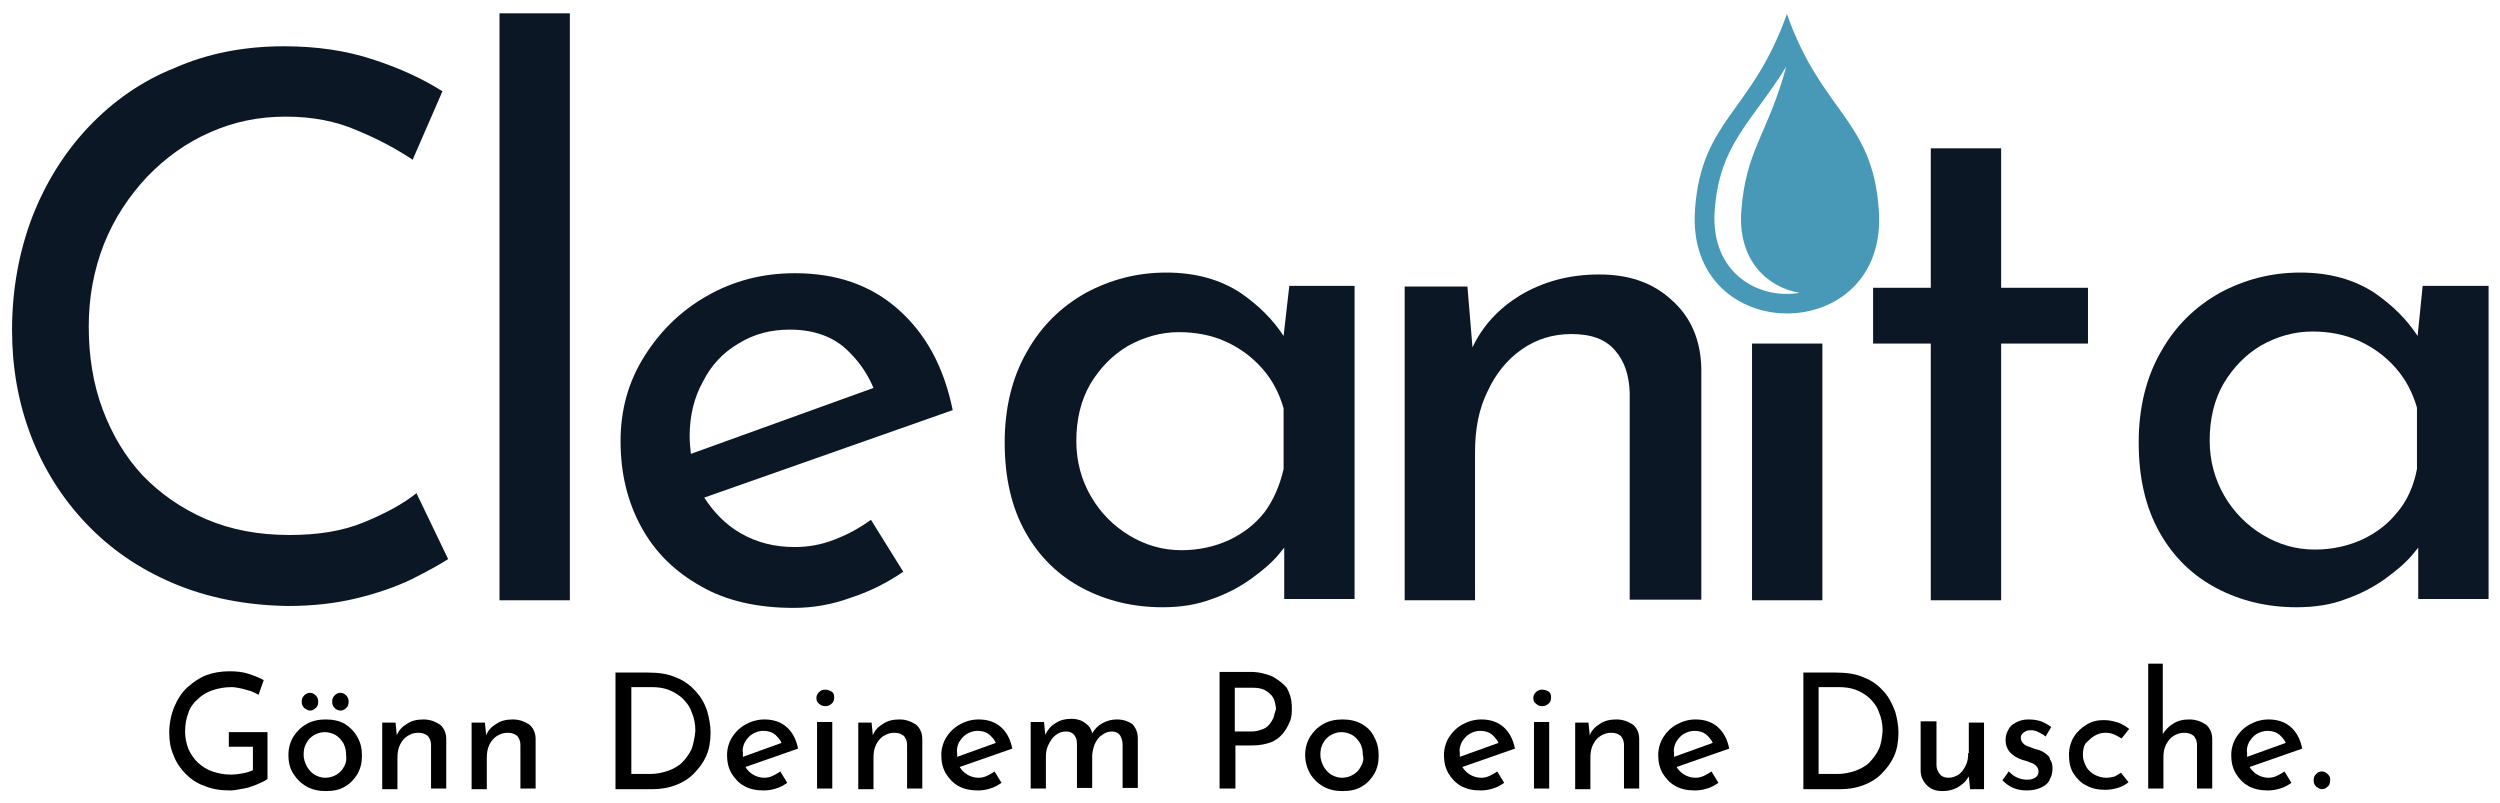 <?xml version="1.0" encoding="UTF-8"?>
<!-- Generator: Adobe Illustrator 26.4.1, SVG Export Plug-In . SVG Version: 6.00 Build 0)  -->
<svg xmlns="http://www.w3.org/2000/svg" xmlns:xlink="http://www.w3.org/1999/xlink" version="1.1" id="Ebene_1" x="0px" y="0px" viewBox="0 0 394.4 126.7" style="enable-background:new 0 0 394.4 126.7;" xml:space="preserve">
<style type="text/css">
	.st0{fill-rule:evenodd;clip-rule:evenodd;fill:#4799B7;}
	.st1{fill:#0C1726;}
</style>
<g>
	<g>
		<path class="st0" d="M296.4,33.1c-1-14.3-9-15.3-14.5-30.9c-5.5,15.6-13.5,16.6-14.5,30.9C265.9,54.9,298,54.9,296.4,33.1z     M270.5,33.4c0.7-10.7,5.9-14.1,11.3-22.9c-2.9,10.7-6.4,13.1-7.1,22.9c-0.5,7.6,4,11.9,9.2,12.8C277.3,47.3,269.9,43,270.5,33.4z    "></path>
		<g>
			<path class="st1" d="M57.4,82.4c-3.4,1.4-7.3,2-11.7,2c-4.9,0-9.2-0.8-13.2-2.5c-3.9-1.7-7.2-4-10-6.9c-2.7-2.9-4.8-6.4-6.3-10.4     c-1.5-4-2.2-8.4-2.2-13.1c0-4.6,0.8-8.9,2.4-13c1.6-4,3.9-7.5,6.8-10.6c2.9-3,6.2-5.4,9.9-7c3.8-1.7,7.7-2.5,12-2.5     c4.1,0,7.9,0.7,11.3,2.2c3.4,1.4,6.3,3,8.7,4.6l4.7-10.8c-3-1.9-6.6-3.6-10.9-5c-4.2-1.4-8.9-2.1-14.1-2.1     c-6.2,0-12,1.1-17.2,3.4C22.3,12.8,17.8,16,14,20c-3.8,4-6.8,8.8-8.9,14.2C3,39.7,1.9,45.7,1.9,52.1c0,5.9,1,11.5,3,16.7     c2,5.2,4.9,9.8,8.7,13.8c3.8,4,8.3,7.1,13.7,9.4c5.4,2.3,11.5,3.5,18.1,3.6c3.9,0,7.5-0.4,10.8-1.2c3.3-0.8,6.2-1.8,8.7-3     c2.4-1.2,4.4-2.3,5.8-3.2l-5-10.4C63.6,79.5,60.8,81,57.4,82.4z"></path>
			<rect x="78.8" y="2.1" class="st1" width="11.1" height="92.6"></rect>
			<path class="st1" d="M141.7,48.8c-4.3-3.8-9.7-5.7-16.3-5.7c-5.1,0-9.7,1.2-13.9,3.6c-4.2,2.4-7.4,5.6-9.9,9.6s-3.7,8.4-3.7,13.3     c0,5.1,1.1,9.6,3.3,13.6c2.2,4,5.3,7,9.4,9.3c4,2.3,8.9,3.4,14.6,3.4c3,0,6-0.5,9-1.6c3.1-1,5.8-2.4,8.3-4.1l-5.1-8.2     c-1.8,1.3-3.6,2.3-5.7,3.1c-2,0.8-4.1,1.2-6.3,1.2c-3.2,0-6-0.7-8.6-2.2c-2.4-1.4-4.2-3.3-5.7-5.6l39.2-13.8     C148.9,57.9,146.1,52.7,141.7,48.8z M110.9,60.2c1.3-2.6,3.2-4.6,5.6-6c2.4-1.5,5.1-2.2,8.1-2.2c3.6,0,6.5,1,8.7,2.9     c2,1.8,3.5,3.9,4.5,6.3L109,71.6c-0.1-0.9-0.2-1.8-0.2-2.8C108.8,65.6,109.5,62.7,110.9,60.2z"></path>
			<path class="st1" d="M202.5,53c-1.7-2.6-3.9-4.8-6.8-6.8c-3.2-2.1-7.1-3.2-11.7-3.2c-4.6,0-8.8,1.1-12.7,3.2     c-3.9,2.2-7,5.2-9.3,9.3c-2.3,4-3.5,8.8-3.5,14.3c0,5.6,1.1,10.3,3.3,14.2c2.2,3.9,5.2,6.8,9,8.8c3.8,2,8,3,12.6,3     c2.9,0,5.4-0.4,7.8-1.3c2.3-0.8,4.4-1.9,6.2-3.2c1.8-1.3,3.2-2.5,4.3-3.8c0.3-0.4,0.6-0.7,0.9-1.1v8.1h11.1V45.1h-10.3L202.5,53z      M202.5,74c-0.6,2.6-1.6,4.9-3,6.8c-1.5,1.9-3.3,3.3-5.6,4.4c-2.2,1-4.7,1.6-7.5,1.6c-3,0-5.7-0.8-8.2-2.3     c-2.5-1.5-4.6-3.6-6.1-6.2c-1.5-2.6-2.3-5.5-2.3-8.7c0-3.4,0.7-6.4,2.2-9c1.5-2.5,3.4-4.5,5.9-6c2.5-1.4,5.2-2.2,8.1-2.2     c2.7,0,5.2,0.5,7.4,1.5c2.2,1,4.1,2.4,5.7,4.2c1.6,1.8,2.7,3.9,3.4,6.3V74z"></path>
			<path class="st1" d="M263.8,47.4c-3-2.8-6.8-4.1-11.5-4.1c-4.7,0-8.8,1.1-12.5,3.3c-3.4,2.1-5.9,4.8-7.5,8.2l-0.8-9.6h-9.9v49.5     h11.1V71.4c0-3.7,0.6-6.9,2-9.7c1.3-2.8,3.1-5,5.4-6.6c2.3-1.6,4.9-2.4,7.8-2.4c3.1,0,5.4,0.8,6.9,2.6c1.5,1.7,2.2,3.9,2.3,6.6     v32.7h11.3V58.1C268.3,53.7,266.8,50.1,263.8,47.4z"></path>
			<polygon class="st1" points="315.7,23.4 304.6,23.4 304.6,45.4 295.5,45.4 295.5,54.2 304.6,54.2 304.6,94.7 315.7,94.7      315.7,54.2 329.4,54.2 329.4,45.4 315.7,45.4    "></polygon>
			<rect x="276.4" y="54.2" class="st1" width="11.1" height="40.5"></rect>
			<path class="st1" d="M382.2,45.1l-0.8,7.9c-1.7-2.6-3.9-4.8-6.8-6.8c-3.2-2.1-7.1-3.2-11.7-3.2s-8.8,1.1-12.7,3.2     c-3.9,2.2-7,5.2-9.3,9.3c-2.3,4-3.5,8.8-3.5,14.3c0,5.6,1.1,10.3,3.3,14.2c2.2,3.9,5.2,6.8,9,8.8c3.8,2,8,3,12.6,3     c2.9,0,5.5-0.4,7.8-1.3c2.3-0.8,4.4-1.9,6.2-3.2c1.8-1.3,3.2-2.5,4.3-3.8c0.3-0.4,0.6-0.7,0.9-1.1v8.1h11.1V45.1H382.2z      M378.3,80.7c-1.5,1.9-3.3,3.3-5.6,4.4c-2.2,1-4.7,1.6-7.5,1.6c-3,0-5.7-0.8-8.2-2.3c-2.5-1.5-4.6-3.6-6.1-6.2     c-1.5-2.6-2.3-5.5-2.3-8.7c0-3.4,0.7-6.4,2.2-9c1.5-2.5,3.4-4.5,5.9-6c2.5-1.4,5.2-2.2,8.1-2.2c2.7,0,5.2,0.5,7.4,1.5     c2.2,1,4.1,2.4,5.7,4.2c1.6,1.8,2.7,3.9,3.4,6.3V74C380.8,76.6,379.8,78.9,378.3,80.7z"></path>
		</g>
	</g>
	<g>
		<path d="M36.2,117.8h3.7v3.7c-0.4,0.2-1,0.4-1.6,0.5c-0.6,0.1-1.2,0.2-1.9,0.2c-1.1,0-2-0.2-2.9-0.5c-0.9-0.3-1.6-0.8-2.3-1.4    c-0.6-0.6-1.1-1.3-1.5-2.2c-0.3-0.8-0.5-1.7-0.5-2.7c0-1.1,0.2-2.1,0.5-2.9c0.3-0.9,0.8-1.6,1.5-2.2c0.6-0.6,1.4-1.1,2.3-1.4    c0.9-0.3,1.9-0.5,3-0.5c0.5,0,1,0.1,1.5,0.2c0.5,0.1,1,0.3,1.5,0.4c0.5,0.2,0.9,0.4,1.3,0.6l0.8-2.3c-0.7-0.4-1.5-0.7-2.4-1    c-0.9-0.3-1.9-0.4-3-0.4c-1.3,0-2.5,0.2-3.6,0.6c-1.1,0.4-2.1,1.1-3,1.9c-0.9,0.8-1.6,1.9-2.1,3.1c-0.5,1.2-0.8,2.6-0.8,4.1    c0,1.3,0.2,2.5,0.7,3.6c0.4,1.1,1.1,2.1,1.9,2.9c0.8,0.8,1.8,1.5,3,1.9c1.2,0.5,2.5,0.7,4,0.7c0.5,0,1.1-0.1,1.6-0.2    c0.6-0.1,1.2-0.2,1.7-0.4c0.6-0.2,1.1-0.4,1.5-0.6c0.5-0.2,0.8-0.4,1.1-0.6v-7.4h-6.1V117.8z"></path>
		<path d="M54.4,114.2c-0.9-0.5-1.9-0.7-3-0.7c-1.1,0-2.1,0.2-3,0.7c-0.9,0.5-1.6,1.2-2.1,2c-0.5,0.8-0.8,1.8-0.8,2.9    c0,1.1,0.2,2.1,0.8,3c0.5,0.8,1.2,1.5,2.1,2c0.9,0.5,1.9,0.7,3,0.7c1.2,0,2.2-0.2,3-0.7c0.9-0.5,1.5-1.2,2-2    c0.5-0.9,0.7-1.8,0.7-2.9s-0.2-2-0.7-2.9C55.9,115.4,55.2,114.7,54.4,114.2z M54.3,120.9c-0.3,0.6-0.7,1-1.2,1.3    c-0.5,0.3-1.1,0.5-1.8,0.5c-0.6,0-1.2-0.2-1.7-0.5c-0.5-0.3-0.9-0.8-1.2-1.3c-0.3-0.6-0.5-1.2-0.5-1.8c0-0.7,0.1-1.3,0.4-1.8    c0.3-0.6,0.7-1,1.2-1.3c0.5-0.3,1.1-0.5,1.7-0.5c0.7,0,1.3,0.2,1.8,0.5s0.9,0.8,1.2,1.3c0.3,0.6,0.4,1.2,0.4,1.8    C54.7,119.8,54.6,120.4,54.3,120.9z"></path>
		<path d="M48.9,112.1c0.3,0,0.6-0.1,0.9-0.4c0.3-0.2,0.4-0.6,0.4-1c0-0.4-0.1-0.7-0.4-1c-0.3-0.3-0.6-0.4-0.9-0.4    c-0.3,0-0.6,0.1-0.9,0.4c-0.3,0.3-0.4,0.6-0.4,1c0,0.4,0.1,0.7,0.4,1C48.3,111.9,48.6,112.1,48.9,112.1z"></path>
		<path d="M53.7,112.1c0.3,0,0.6-0.1,0.9-0.4c0.3-0.2,0.4-0.6,0.4-1c0-0.4-0.1-0.7-0.4-1c-0.3-0.3-0.6-0.4-0.9-0.4    c-0.3,0-0.6,0.1-0.9,0.4c-0.3,0.3-0.4,0.6-0.4,1c0,0.4,0.1,0.7,0.4,1C53,111.9,53.3,112.1,53.7,112.1z"></path>
		<path d="M66.8,113.5c-1,0-1.9,0.2-2.6,0.7c-0.7,0.4-1.3,1-1.6,1.8l-0.2-2h-2.1v10.5h2.4v-4.9c0-0.8,0.1-1.5,0.4-2.1    c0.3-0.6,0.7-1.1,1.2-1.4c0.5-0.3,1-0.5,1.7-0.5c0.7,0,1.1,0.2,1.5,0.5c0.3,0.4,0.5,0.8,0.5,1.4v6.9h2.4v-7.8c0-0.9-0.3-1.7-1-2.3    C68.6,113.8,67.8,113.5,66.8,113.5z"></path>
		<path d="M80.9,113.5c-1,0-1.9,0.2-2.6,0.7c-0.7,0.4-1.3,1-1.6,1.8l-0.2-2h-2.1v10.5h2.4v-4.9c0-0.8,0.1-1.5,0.4-2.1    c0.3-0.6,0.7-1.1,1.2-1.4c0.5-0.3,1-0.5,1.7-0.5c0.7,0,1.1,0.2,1.5,0.5c0.3,0.4,0.5,0.8,0.5,1.4v6.9h2.4v-7.8c0-0.9-0.3-1.7-1-2.3    C82.7,113.8,81.9,113.5,80.9,113.5z"></path>
		<path d="M109.8,109.1c-0.8-0.9-1.8-1.7-3.1-2.2c-1.3-0.6-2.8-0.8-4.6-0.8h-5v18.4h5.9c1.2,0,2.4-0.2,3.5-0.6    c1.1-0.4,2.1-1,2.9-1.8c0.8-0.8,1.5-1.7,2-2.8c0.5-1.1,0.7-2.4,0.7-3.7c0-1.1-0.2-2.2-0.5-3.3C111.2,111,110.6,110,109.8,109.1z     M109.1,118.2c-0.4,0.8-0.9,1.5-1.5,2.1c-0.6,0.6-1.4,1-2.2,1.3c-0.9,0.3-1.8,0.5-2.8,0.5h-3v-13.7h3.2c0.9,0,1.8,0.1,2.6,0.4    c0.8,0.3,1.5,0.7,2.2,1.3c0.6,0.6,1.2,1.3,1.5,2.2c0.4,0.9,0.6,1.9,0.6,3C109.6,116.4,109.4,117.3,109.1,118.2z"></path>
		<path d="M124.1,114.7c-0.9-0.8-2.1-1.2-3.5-1.2c-1.1,0-2.1,0.3-3,0.8c-0.9,0.5-1.6,1.2-2.1,2c-0.5,0.8-0.8,1.8-0.8,2.8    c0,1.1,0.2,2,0.7,2.9c0.5,0.8,1.1,1.5,2,2c0.9,0.5,1.9,0.7,3.1,0.7c0.6,0,1.3-0.1,1.9-0.3c0.7-0.2,1.2-0.5,1.8-0.9l-1.1-1.8    c-0.4,0.3-0.8,0.5-1.2,0.7c-0.4,0.2-0.9,0.3-1.3,0.3c-0.7,0-1.3-0.2-1.8-0.5c-0.5-0.3-0.9-0.7-1.2-1.2l8.3-2.9    C125.6,116.6,125,115.5,124.1,114.7z M117.5,117.1c0.3-0.5,0.7-1,1.2-1.3c0.5-0.3,1.1-0.5,1.7-0.5c0.8,0,1.4,0.2,1.9,0.6    c0.4,0.4,0.8,0.8,1,1.3l-6.1,2.2c0-0.2,0-0.4,0-0.6C117.1,118.3,117.2,117.7,117.5,117.1z"></path>
		<rect x="128.9" y="113.9" width="2.4" height="10.5"></rect>
		<path d="M130.2,108.8c-0.4,0-0.7,0.1-1,0.4c-0.3,0.3-0.4,0.6-0.4,0.9c0,0.4,0.1,0.7,0.4,0.9c0.3,0.3,0.6,0.4,1,0.4    c0.4,0,0.7-0.1,1-0.4c0.3-0.2,0.4-0.6,0.4-1c0-0.4-0.1-0.7-0.4-0.9C130.8,108.9,130.5,108.8,130.2,108.8z"></path>
		<path d="M141.9,113.5c-1,0-1.9,0.2-2.6,0.7c-0.7,0.4-1.3,1-1.6,1.8l-0.2-2h-2.1v10.5h2.4v-4.9c0-0.8,0.1-1.5,0.4-2.1    c0.3-0.6,0.7-1.1,1.2-1.4c0.5-0.3,1-0.5,1.7-0.5c0.7,0,1.1,0.2,1.5,0.5c0.3,0.4,0.5,0.8,0.5,1.4v6.9h2.4v-7.8c0-0.9-0.3-1.7-1-2.3    C143.7,113.8,142.9,113.5,141.9,113.5z"></path>
		<path d="M157.9,114.7c-0.9-0.8-2.1-1.2-3.5-1.2c-1.1,0-2.1,0.3-3,0.8c-0.9,0.5-1.6,1.2-2.1,2c-0.5,0.8-0.8,1.8-0.8,2.8    c0,1.1,0.2,2,0.7,2.9c0.5,0.8,1.1,1.5,2,2c0.9,0.5,1.9,0.7,3.1,0.7c0.6,0,1.3-0.1,1.9-0.3c0.7-0.2,1.2-0.5,1.8-0.9l-1.1-1.8    c-0.4,0.3-0.8,0.5-1.2,0.7c-0.4,0.2-0.9,0.3-1.3,0.3c-0.7,0-1.3-0.2-1.8-0.5c-0.5-0.3-0.9-0.7-1.2-1.2l8.3-2.9    C159.4,116.6,158.8,115.5,157.9,114.7z M151.3,117.1c0.3-0.5,0.7-1,1.2-1.3c0.5-0.3,1.1-0.5,1.7-0.5c0.8,0,1.4,0.2,1.9,0.6    c0.4,0.4,0.8,0.8,1,1.3l-6.1,2.2c0-0.2,0-0.4,0-0.6C150.9,118.3,151,117.7,151.3,117.1z"></path>
		<path d="M176.2,113.5c-0.8,0-1.6,0.2-2.3,0.6c-0.7,0.4-1.2,0.9-1.6,1.6c-0.1-0.5-0.3-0.9-0.6-1.2c-0.3-0.3-0.7-0.6-1.1-0.8    c-0.5-0.2-1-0.3-1.6-0.3c-0.9,0-1.8,0.2-2.5,0.7c-0.7,0.4-1.2,1-1.6,1.8l-0.2-2h-2.1v10.5h2.4v-5c0-0.7,0.1-1.3,0.4-1.9    c0.3-0.6,0.6-1.1,1.1-1.5c0.5-0.4,1-0.6,1.7-0.6c0.6,0,1,0.2,1.3,0.6c0.3,0.4,0.4,0.8,0.4,1.4v6.9h2.4v-5c0-0.7,0.2-1.3,0.4-1.9    c0.3-0.6,0.6-1.1,1.1-1.4c0.5-0.4,1-0.6,1.6-0.6c0.6,0,1,0.2,1.3,0.6c0.2,0.4,0.4,0.8,0.4,1.4v6.9h2.4v-7.8c0-0.9-0.3-1.7-0.9-2.3    C178,113.8,177.2,113.5,176.2,113.5z"></path>
		<path d="M200.7,106.7c-1-0.4-2.1-0.7-3.4-0.7h-4.9v18.4h2.5v-6.8h2.7c1.1,0,2.1-0.2,2.9-0.5c0.8-0.3,1.4-0.8,1.9-1.4    c0.5-0.6,0.8-1.2,1.1-1.9s0.3-1.4,0.3-2.2c0-1.2-0.3-2.2-0.8-3.1C202.4,107.8,201.6,107.2,200.7,106.7z M201,112.9    c-0.1,0.4-0.3,0.8-0.6,1.2c-0.3,0.4-0.6,0.7-1.1,0.9c-0.5,0.2-1.1,0.4-1.8,0.4h-2.7v-6.9h2.9c0.7,0,1.2,0.1,1.7,0.3    c0.4,0.2,0.8,0.5,1.1,0.8c0.3,0.3,0.5,0.7,0.6,1.1c0.1,0.4,0.2,0.8,0.2,1.2C201.2,112.1,201.1,112.5,201,112.9z"></path>
		<path d="M214.8,114.2c-0.9-0.5-1.9-0.7-3-0.7c-1.1,0-2.1,0.2-3,0.7c-0.9,0.5-1.6,1.2-2.1,2c-0.5,0.8-0.8,1.8-0.8,2.9    c0,1.1,0.3,2.1,0.8,3c0.5,0.8,1.2,1.5,2.1,2c0.9,0.5,1.9,0.7,3,0.7c1.2,0,2.2-0.2,3-0.7c0.9-0.5,1.5-1.2,2-2    c0.5-0.9,0.7-1.8,0.7-2.9s-0.2-2-0.7-2.9C216.4,115.4,215.7,114.7,214.8,114.2z M214.7,120.9c-0.3,0.6-0.7,1-1.2,1.3    c-0.5,0.3-1.1,0.5-1.8,0.5c-0.6,0-1.2-0.2-1.7-0.5c-0.5-0.3-0.9-0.8-1.2-1.3c-0.3-0.6-0.5-1.2-0.5-1.8c0-0.7,0.1-1.3,0.4-1.8    c0.3-0.6,0.7-1,1.2-1.3c0.5-0.3,1.1-0.5,1.7-0.5c0.7,0,1.3,0.2,1.8,0.5c0.5,0.3,0.9,0.8,1.2,1.3c0.3,0.6,0.4,1.2,0.4,1.8    C215.2,119.8,215,120.4,214.7,120.9z"></path>
		<path d="M237.2,114.7c-0.9-0.8-2.1-1.2-3.5-1.2c-1.1,0-2.1,0.3-3,0.8c-0.9,0.5-1.6,1.2-2.1,2c-0.5,0.8-0.8,1.8-0.8,2.8    c0,1.1,0.2,2,0.7,2.9c0.5,0.8,1.1,1.5,2,2c0.9,0.5,1.9,0.7,3.1,0.7c0.6,0,1.3-0.1,1.9-0.3c0.7-0.2,1.2-0.5,1.8-0.9l-1.1-1.8    c-0.4,0.3-0.8,0.5-1.2,0.7c-0.4,0.2-0.9,0.3-1.3,0.3c-0.7,0-1.3-0.2-1.8-0.5c-0.5-0.3-0.9-0.7-1.2-1.2l8.3-2.9    C238.7,116.6,238.1,115.5,237.2,114.7z M230.6,117.1c0.3-0.5,0.7-1,1.2-1.3c0.5-0.3,1.1-0.5,1.7-0.5c0.8,0,1.4,0.2,1.9,0.6    c0.4,0.4,0.8,0.8,1,1.3l-6.1,2.2c0-0.2,0-0.4,0-0.6C230.2,118.3,230.3,117.7,230.6,117.1z"></path>
		<rect x="242" y="113.9" width="2.4" height="10.5"></rect>
		<path d="M243.3,108.8c-0.4,0-0.7,0.1-1,0.4c-0.3,0.3-0.4,0.6-0.4,0.9c0,0.4,0.1,0.7,0.4,0.9c0.3,0.3,0.6,0.4,1,0.4    c0.4,0,0.7-0.1,1-0.4c0.3-0.2,0.4-0.6,0.4-1c0-0.4-0.1-0.7-0.4-0.9C244,108.9,243.6,108.8,243.3,108.8z"></path>
		<path d="M255,113.5c-1,0-1.9,0.2-2.6,0.7c-0.7,0.4-1.3,1-1.6,1.8l-0.2-2h-2.1v10.5h2.4v-4.9c0-0.8,0.1-1.5,0.4-2.1    c0.3-0.6,0.7-1.1,1.2-1.4c0.5-0.3,1-0.5,1.7-0.5c0.7,0,1.1,0.2,1.5,0.5c0.3,0.4,0.5,0.8,0.5,1.4v6.9h2.4v-7.8c0-0.9-0.3-1.7-1-2.3    C256.8,113.8,256,113.5,255,113.5z"></path>
		<path d="M271,114.7c-0.9-0.8-2.1-1.2-3.5-1.2c-1.1,0-2.1,0.3-3,0.8c-0.9,0.5-1.6,1.2-2.1,2c-0.5,0.8-0.8,1.8-0.8,2.8    c0,1.1,0.2,2,0.7,2.9c0.5,0.8,1.1,1.5,2,2c0.9,0.5,1.9,0.7,3.1,0.7c0.6,0,1.3-0.1,1.9-0.3c0.7-0.2,1.2-0.5,1.8-0.9l-1.1-1.8    c-0.4,0.3-0.8,0.5-1.2,0.7c-0.4,0.2-0.9,0.3-1.3,0.3c-0.7,0-1.3-0.2-1.8-0.5c-0.5-0.3-0.9-0.7-1.2-1.2l8.3-2.9    C272.5,116.6,271.9,115.5,271,114.7z M264.4,117.1c0.3-0.5,0.7-1,1.2-1.3s1.1-0.5,1.7-0.5c0.8,0,1.4,0.2,1.9,0.6    c0.4,0.4,0.8,0.8,1,1.3l-6.1,2.2c0-0.2,0-0.4,0-0.6C264,118.3,264.1,117.7,264.4,117.1z"></path>
		<path d="M297.2,109.1c-0.8-0.9-1.8-1.7-3.1-2.2c-1.3-0.6-2.8-0.8-4.6-0.8h-5v18.4h5.9c1.2,0,2.4-0.2,3.5-0.6    c1.1-0.4,2.1-1,2.9-1.8c0.8-0.8,1.5-1.7,2-2.8c0.5-1.1,0.7-2.4,0.7-3.7c0-1.1-0.2-2.2-0.5-3.3C298.5,111,298,110,297.2,109.1z     M296.4,118.2c-0.4,0.8-0.9,1.5-1.5,2.1c-0.6,0.6-1.4,1-2.2,1.3c-0.9,0.3-1.8,0.5-2.8,0.5h-3v-13.7h3.2c0.9,0,1.8,0.1,2.6,0.4    c0.8,0.3,1.5,0.7,2.2,1.3c0.6,0.6,1.2,1.3,1.5,2.2c0.4,0.9,0.6,1.9,0.6,3C296.9,116.4,296.8,117.3,296.4,118.2z"></path>
		<path d="M310.5,118.8c0,0.8-0.1,1.4-0.4,2c-0.3,0.6-0.7,1.1-1.1,1.4c-0.5,0.3-1,0.5-1.6,0.5c-0.6,0-1.1-0.2-1.4-0.6    c-0.3-0.4-0.5-0.8-0.5-1.4v-6.9H303v7.8c0,0.9,0.4,1.7,1,2.3c0.6,0.6,1.4,0.9,2.4,0.9c0.7,0,1.3-0.1,1.8-0.3    c0.6-0.2,1-0.5,1.5-0.9c0.4-0.3,0.6-0.7,0.9-1.1l0.2,2h2.2v-10.5h-2.4V118.8z"></path>
		<path d="M322.6,118.8c-0.4-0.3-0.9-0.5-1.4-0.6c-0.4-0.1-0.8-0.3-1.1-0.4c-0.4-0.1-0.7-0.3-0.9-0.5c-0.2-0.2-0.4-0.5-0.4-0.9    c0-0.3,0.1-0.5,0.3-0.7c0.2-0.2,0.4-0.3,0.6-0.4c0.3-0.1,0.5-0.1,0.8-0.1c0.3,0,0.7,0.1,1.1,0.3c0.4,0.2,0.8,0.4,1.1,0.7l0.9-1.5    c-0.5-0.4-1.1-0.7-1.6-0.9c-0.6-0.2-1.2-0.3-2-0.3c-0.8,0-1.5,0.2-2,0.5c-0.6,0.3-1,0.7-1.2,1.2c-0.3,0.5-0.4,1-0.4,1.6    c0,0.7,0.2,1.3,0.7,1.9c0.5,0.5,1.1,0.9,2,1.2c0.4,0.1,0.8,0.2,1.2,0.4c0.4,0.1,0.7,0.3,0.9,0.5c0.2,0.2,0.4,0.5,0.4,0.9    c0,0.3-0.1,0.6-0.3,0.8c-0.2,0.2-0.4,0.3-0.7,0.4c-0.3,0.1-0.6,0.1-0.9,0.1c-0.5,0-0.9-0.1-1.4-0.3c-0.5-0.2-0.9-0.5-1.4-1l-1,1.4    c0.5,0.5,1,0.9,1.7,1.2c0.7,0.3,1.4,0.4,2.2,0.4c0.9,0,1.7-0.2,2.3-0.5c0.6-0.3,1.1-0.7,1.3-1.3c0.3-0.5,0.4-1.1,0.4-1.7    c0-0.6-0.1-1-0.4-1.4C323.4,119.4,323,119.1,322.6,118.8z"></path>
		<path d="M330.4,116.1c0.5-0.3,1.1-0.5,1.7-0.5c0.6,0,1.1,0.1,1.5,0.3c0.4,0.2,0.8,0.4,1.1,0.6l1.2-1.5c-0.5-0.4-1-0.7-1.7-1    c-0.7-0.2-1.4-0.4-2.3-0.4c-1,0-1.9,0.2-2.7,0.7c-0.8,0.5-1.5,1.1-2,1.9c-0.5,0.8-0.8,1.8-0.8,2.9c0,1.1,0.2,2.1,0.7,2.9    c0.5,0.8,1.2,1.5,2,1.9c0.9,0.5,1.9,0.7,3,0.7c0.7,0,1.3-0.1,2-0.3c0.7-0.2,1.2-0.5,1.7-0.9l-1.2-1.5c-0.3,0.2-0.6,0.4-1,0.6    c-0.4,0.1-0.8,0.2-1.3,0.2c-0.7,0-1.3-0.2-1.9-0.5c-0.5-0.3-1-0.7-1.3-1.3c-0.3-0.6-0.5-1.1-0.5-1.8c0-0.7,0.1-1.3,0.4-1.8    C329.5,116.8,329.9,116.4,330.4,116.1z"></path>
		<path d="M345.4,113.5c-1,0-1.9,0.2-2.6,0.7c-0.7,0.4-1.2,1-1.6,1.6v-11.1h-2.3v19.7h2.4v-4.9c0-0.8,0.1-1.4,0.4-2    c0.3-0.6,0.7-1.1,1.2-1.4c0.5-0.3,1-0.5,1.7-0.5c0.7,0,1.1,0.2,1.5,0.5c0.3,0.4,0.5,0.8,0.5,1.4v6.9h2.4v-7.8c0-0.9-0.3-1.7-1-2.3    C347.2,113.8,346.4,113.5,345.4,113.5z"></path>
		<path d="M361.4,114.7c-0.9-0.8-2.1-1.2-3.5-1.2c-1.1,0-2.1,0.3-3,0.8c-0.9,0.5-1.6,1.2-2.1,2c-0.5,0.8-0.8,1.8-0.8,2.8    c0,1.1,0.2,2,0.7,2.9c0.5,0.8,1.1,1.5,2,2s1.9,0.7,3.1,0.7c0.6,0,1.3-0.1,1.9-0.3c0.7-0.2,1.2-0.5,1.8-0.9l-1.1-1.8    c-0.4,0.3-0.8,0.5-1.2,0.7c-0.4,0.2-0.9,0.3-1.3,0.3c-0.7,0-1.3-0.2-1.8-0.5c-0.5-0.3-0.9-0.7-1.2-1.2l8.3-2.9    C362.9,116.6,362.3,115.5,361.4,114.7z M354.8,117.1c0.3-0.5,0.7-1,1.2-1.3s1.1-0.5,1.7-0.5c0.8,0,1.4,0.2,1.9,0.6    c0.4,0.4,0.8,0.8,1,1.3l-6.1,2.2c0-0.2,0-0.4,0-0.6C354.4,118.3,354.5,117.7,354.8,117.1z"></path>
		<path d="M367.2,122.1c-0.3-0.3-0.6-0.4-0.9-0.4c-0.3,0-0.6,0.1-0.9,0.4c-0.3,0.3-0.4,0.6-0.4,1c0,0.4,0.1,0.7,0.4,1    c0.3,0.2,0.6,0.4,0.9,0.4c0.3,0,0.6-0.1,0.9-0.4c0.3-0.2,0.4-0.6,0.4-1C367.7,122.7,367.5,122.4,367.2,122.1z"></path>
	</g>
</g>
</svg>
